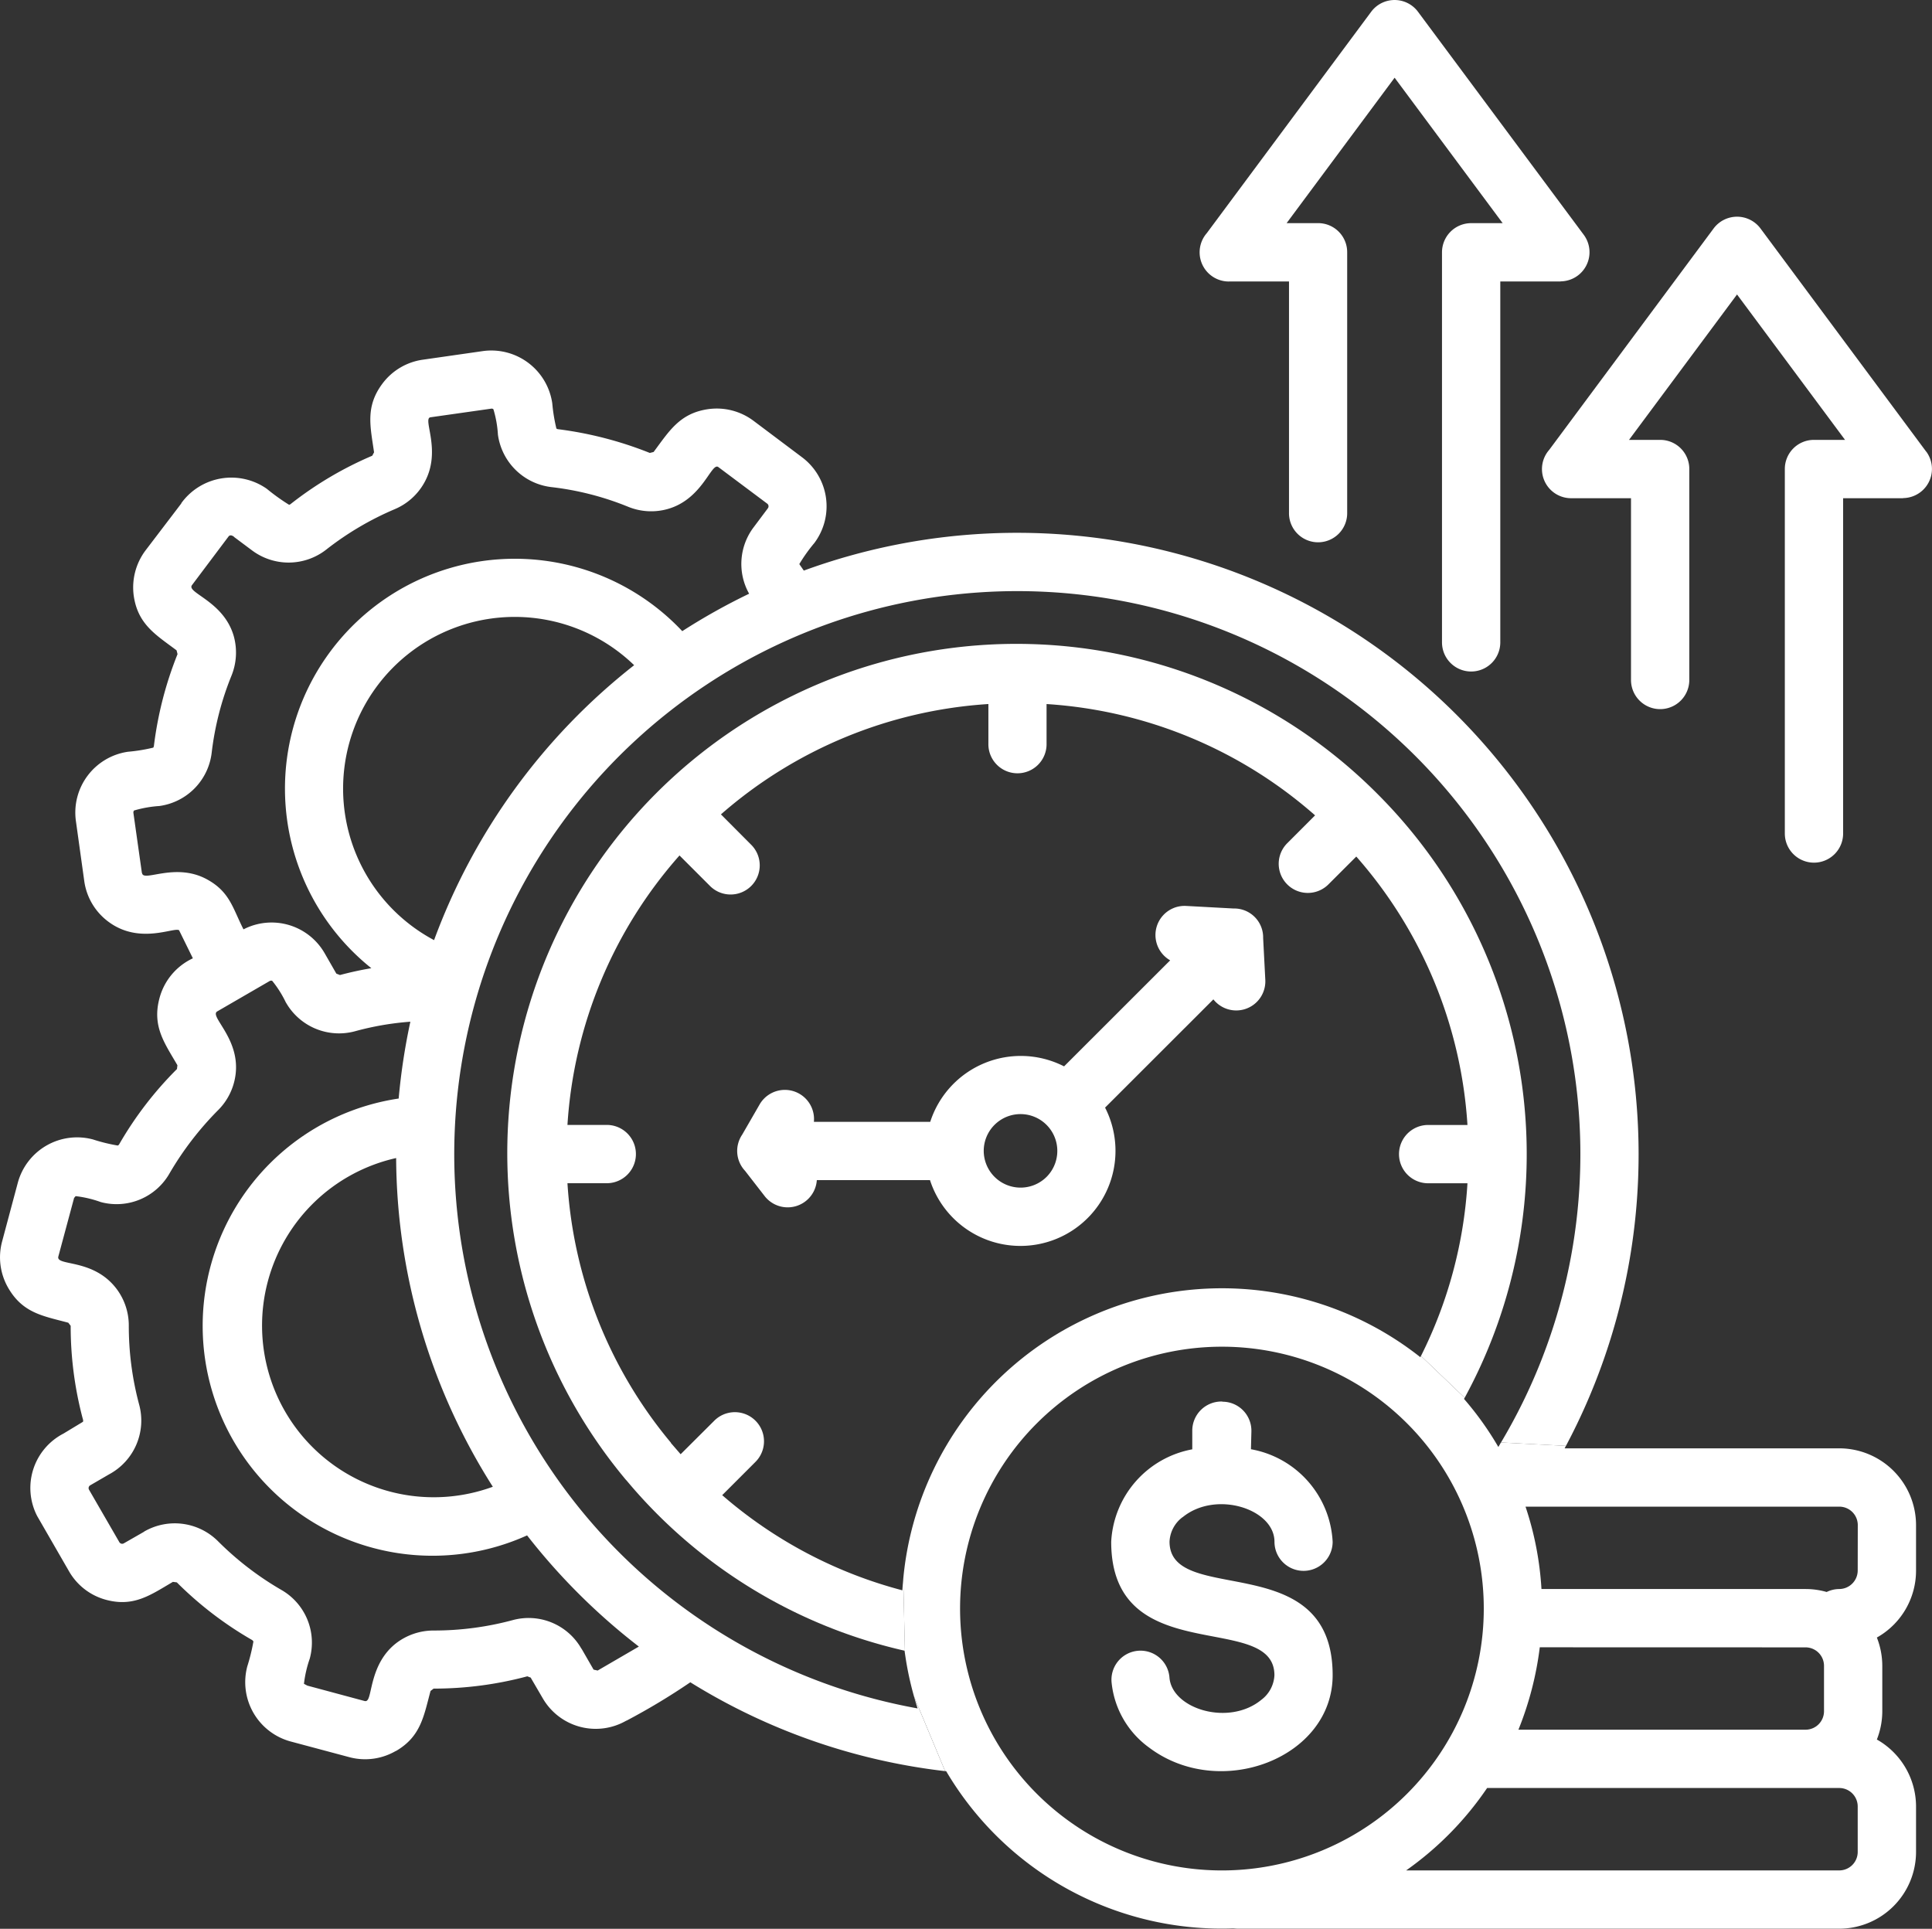 <svg id="Group_94921" data-name="Group 94921" xmlns="http://www.w3.org/2000/svg" xmlns:xlink="http://www.w3.org/1999/xlink" width="106.91" height="106.727" viewBox="0 0 106.91 106.727">
  <rect x="0" y="0" width="106.91" height="106.727" fill="#333333" stroke="none"/>
  <defs>
    <clipPath id="clip-path">
      <rect id="Rectangle_539" data-name="Rectangle 539" width="106.91" height="106.727" fill="#fff"/>
    </clipPath>
  </defs>
  <g id="Group_948" data-name="Group 948" clip-path="url(#clip-path)">
    <path id="Path_1245" data-name="Path 1245" d="M228.113,42.074l-9.157-12.332a1.618,1.618,0,0,0-2.606-.026l-9.1,12.254a1.612,1.612,0,0,0,1.214,2.677h3.311V54.705a1.613,1.613,0,1,0,3.226,0V43.032a1.609,1.609,0,0,0-1.613-1.613h-1.723l5.977-8.046,5.977,8.046H221.9a1.609,1.609,0,0,0-1.613,1.613V63.2a1.613,1.613,0,0,0,3.226,0V44.647h3.318v-.007a1.614,1.614,0,0,0,1.286-2.567" transform="translate(-121.521 -17.079)" fill="#fff"/>
    <path id="Path_1246" data-name="Path 1246" d="M162.529,15.576h3.336V28.357a1.61,1.61,0,1,0,3.219,0h0V13.96a1.606,1.606,0,0,0-1.606-1.613h-1.745L171.709,4.3l5.979,8.048h-1.744a1.614,1.614,0,0,0-1.613,1.613V35.544a1.613,1.613,0,0,0,3.226,0V15.576h3.332v-.007A1.614,1.614,0,0,0,182.181,13L173.017.67a1.615,1.615,0,0,0-2.6-.025l-9.1,12.254a1.616,1.616,0,0,0,1.214,2.678" transform="translate(-94.536 0)" fill="#fff"/>
    <path id="Path_1247" data-name="Path 1247" d="M50.778,122.146a31.158,31.158,0,1,1,32.282-14.715l3.594.188A34.388,34.388,0,0,0,44.48,59.186l-.249-.359a8.829,8.829,0,0,1,.83-1.164,3.39,3.39,0,0,0-.68-4.749L41.7,50.9a3.394,3.394,0,0,0-2.509-.648c-1.585.228-2.162,1.221-3.023,2.371l-.21.053a20.643,20.643,0,0,0-5.069-1.313.174.174,0,0,1-.1-.039,9.39,9.39,0,0,1-.228-1.391,3.409,3.409,0,0,0-3.834-2.894l-3.325.477a3.376,3.376,0,0,0-2.24,1.325c-.958,1.281-.666,2.378-.463,3.8l-.1.189a19.912,19.912,0,0,0-4.507,2.666.162.162,0,0,1-.1.046,11.322,11.322,0,0,1-1.228-.882,3.419,3.419,0,0,0-4.735.8l.007.007L8.056,58.066A3.413,3.413,0,0,0,7.4,60.576c.228,1.585,1.221,2.161,2.371,3.023l.053.21a20.259,20.259,0,0,0-1.307,5.074.184.184,0,0,1-.039.1,9.4,9.4,0,0,1-1.4.228A3.4,3.4,0,0,0,4.2,73.043l.463,3.325a3.376,3.376,0,0,0,1.325,2.239c1.712,1.286,3.613.306,3.92.477l.765,1.556a3.392,3.392,0,0,0-1.848,2.207c-.417,1.56.281,2.482.993,3.71l-.025.21A19.879,19.879,0,0,0,6.6,90.922.174.174,0,0,1,6.517,91a9.666,9.666,0,0,1-1.378-.339,3.4,3.4,0,0,0-4.154,2.4L.116,96.311a3.382,3.382,0,0,0,.339,2.567c.811,1.4,1.933,1.553,3.325,1.926l.131.171a19.921,19.921,0,0,0,.68,5.186.187.187,0,0,1,0,.125l-1.078.652A3.388,3.388,0,0,0,2.056,111.5l1.763,3.058a3.365,3.365,0,0,0,2.058,1.581c1.542.41,2.468-.281,3.7-1l.007.007.2.025a19.922,19.922,0,0,0,4.161,3.187.253.253,0,0,1,.078.085,10.691,10.691,0,0,1-.339,1.378,3.4,3.4,0,0,0,2.4,4.155l3.247.868a3.374,3.374,0,0,0,2.574-.345v.007c1.385-.8,1.546-1.94,1.919-3.325l.17-.131a20,20,0,0,0,5.187-.68l.2.078-.007.007.659,1.129a3.387,3.387,0,0,0,4.632,1.235v.007A36.392,36.392,0,0,0,38.2,120.7a34.171,34.171,0,0,0,14.1,4.917l-1.723-4.135c.063.224.129.446.2.666M27.271,109.881a9.5,9.5,0,1,1-5.35-18.189,34.216,34.216,0,0,0,5.35,18.189M24.02,79.634A9.5,9.5,0,1,1,35.091,64.421,34.452,34.452,0,0,0,24.02,79.634M7.853,75.924,7.383,72.6a.2.2,0,0,1,.032-.138,6.374,6.374,0,0,1,1.4-.249,3.375,3.375,0,0,0,2.9-2.958A16.381,16.381,0,0,1,12.81,65a3.4,3.4,0,0,0,.131-2.168c-.548-1.959-2.638-2.41-2.318-2.841l2.018-2.685c.1-.138.249-.039.32.019v.007l.972.726a3.379,3.379,0,0,0,4.127-.039,16.74,16.74,0,0,1,3.788-2.233,3.369,3.369,0,0,0,1.627-1.457c.986-1.749-.1-3.525.334-3.624l3.357-.477a.149.149,0,0,1,.138.032,6.036,6.036,0,0,1,.249,1.4,3.387,3.387,0,0,0,2.959,2.906,16.1,16.1,0,0,1,4.251,1.09,3.368,3.368,0,0,0,2.175.125c1.926-.537,2.41-2.56,2.8-2.332l2.723,2.037a.184.184,0,0,1,.032.249l-.783,1.046a3.365,3.365,0,0,0-.256,3.685,34.4,34.4,0,0,0-3.7,2.071,12.719,12.719,0,1,0-17.205,18.65c-.595.1-1.175.228-1.737.378l-.2-.078-.652-1.136a3.385,3.385,0,0,0-4.486-1.313c-.587-1.145-.744-2.053-1.979-2.744-1.77-1-3.56.15-3.631-.366m25.215,44.118.007.007L32.847,120l-.666-1.157h-.007a3.36,3.36,0,0,0-3.809-1.581,16.758,16.758,0,0,1-4.357.574,3.4,3.4,0,0,0-2.072.691c-1.47,1.129-1.334,3.016-1.634,3.187v.007a.169.169,0,0,1-.132.014l-3.161-.85-.189-.1a6.464,6.464,0,0,1,.32-1.392,3.36,3.36,0,0,0-1.588-3.814,16.986,16.986,0,0,1-3.475-2.671,3.385,3.385,0,0,0-4.1-.548v.007l-1.129.647a.181.181,0,0,1-.242-.064l-1.68-2.906a.179.179,0,0,1,.064-.242l1.046-.608A3.375,3.375,0,0,0,7.7,105.334a16.777,16.777,0,0,1-.573-4.357,3.37,3.37,0,0,0-.691-2.065c-1.293-1.684-3.35-1.221-3.208-1.77L4.1,93.9l.085-.1a6.189,6.189,0,0,1,1.392.328A3.372,3.372,0,0,0,9.39,92.525a17.436,17.436,0,0,1,2.671-3.475,3.377,3.377,0,0,0,.972-1.959c.27-2.011-1.474-3.246-1.011-3.514l2.9-1.68a.189.189,0,0,1,.138-.014,5.971,5.971,0,0,1,.765,1.214v-.007a3.382,3.382,0,0,0,3.814,1.588,16.015,16.015,0,0,1,3.069-.53,34.754,34.754,0,0,0-.647,4.251,12.719,12.719,0,1,0,7.106,24.173,34.729,34.729,0,0,0,6.185,6.152Z" transform="translate(0 -27.613)" fill="#fff"/>
    <path id="Path_1248" data-name="Path 1248" d="M89.977,138.819a24.835,24.835,0,0,1-9.968-5.265l1.841-1.841a1.611,1.611,0,0,0-2.279-2.279l-1.862,1.855-.542-.627.007-.007a24.818,24.818,0,0,1-5.728-14.362h2.175a1.613,1.613,0,1,0,0-3.226H71.446a24.833,24.833,0,0,1,6.2-14.91l1.673,1.673a1.612,1.612,0,1,0,2.279-2.28l-1.659-1.666a24.873,24.873,0,0,1,14.8-6.106v2.182a1.61,1.61,0,1,0,3.219,0V89.779a24.859,24.859,0,0,1,14.859,6.159l-1.541,1.542a1.611,1.611,0,1,0,2.279,2.278l1.542-1.541a24.82,24.82,0,0,1,6.152,14.853h-2.175a1.613,1.613,0,0,0,0,3.226h2.175a24.656,24.656,0,0,1-2.572,9.556l2.418,2.312a28.181,28.181,0,0,0-4.823-33.409h0A28.178,28.178,0,0,0,74.7,132.729v-.007A28.137,28.137,0,0,0,90.1,142.16c.007.051.016.1.023.151l-.094-4.109c-.019.205-.038.41-.05.617" transform="translate(-40.045 -50.821)" fill="#fff"/>
    <path id="Path_1249" data-name="Path 1249" d="M177.211,188.439v-2.528a4.254,4.254,0,0,0-4.246-4.24h-15.2c.024-.045.046-.092.071-.138l-3.594-.187c-.049.083-.094.167-.145.249a17.356,17.356,0,0,0-1.9-2.659l.035-.066-2.418-2.312-.027.057-.006.013a17.71,17.71,0,0,0-28.615,12.279l.094,4.109a17.828,17.828,0,0,0,.5,2.377l1.723,4.135.059.007a17.692,17.692,0,0,0,15.878,8.7l.226.016h33.319a4.254,4.254,0,0,0,4.246-4.24v-2.528a4.266,4.266,0,0,0-2.168-3.7,4.266,4.266,0,0,0,.3-1.556V193.7a4.29,4.29,0,0,0-.3-1.56,4.246,4.246,0,0,0,2.168-3.7m-6.111,4.244a1.022,1.022,0,0,1,1.018,1.011v2.534a1.022,1.022,0,0,1-1.018,1.011H155.208a18.054,18.054,0,0,0,1.182-4.56v0Zm-42.549,8.095a14.49,14.49,0,1,1,20.5,0,14.489,14.489,0,0,1-20.5,0m45.432,3.235a1.022,1.022,0,0,1-1.018,1.012h-23.97a17.786,17.786,0,0,0,4.481-4.56v0h19.489a1.023,1.023,0,0,1,1.018,1.018Zm0-15.576a1.028,1.028,0,0,1-1.018,1.018,1.614,1.614,0,0,0-.7.164,4.225,4.225,0,0,0-1.164-.164H156.483a17.533,17.533,0,0,0-.882-4.558h0v0h17.368a1.022,1.022,0,0,1,1.018,1.012Z" transform="translate(-71.184 -101.529)" fill="#fff"/>
    <path id="Path_1250" data-name="Path 1250" d="M153.018,194.4c1.834-1.5,5.081-.463,5.081,1.36a1.609,1.609,0,1,0,3.219,0,5.49,5.49,0,0,0-4.521-5.12l.025-.993a1.607,1.607,0,0,0-1.606-1.638V188a1.613,1.613,0,0,0-1.666,1.613v1.032a5.489,5.489,0,0,0-4.486,5.115c0,7.127,9.032,3.781,9.032,7.387a1.81,1.81,0,0,1-.731,1.364c-1.79,1.463-4.919.509-5.076-1.221a1.607,1.607,0,1,0-3.2.288,5.06,5.06,0,0,0,2.065,3.564c3.926,2.966,10.164.587,10.164-4,0-7.127-9.026-3.774-9.026-7.387a1.785,1.785,0,0,1,.726-1.36" transform="translate(-87.574 -110.448)" fill="#fff"/>
    <path id="Path_1251" data-name="Path 1251" d="M204.642,202.1h0v0Z" transform="translate(-120.226 -118.731)" fill="#fff"/>
    <path id="Path_1252" data-name="Path 1252" d="M119.258,132.674l5.988-5.984a1.611,1.611,0,0,0,2.874-1.071L128,123.3a1.6,1.6,0,0,0-1.638-1.638l-2.638-.143a1.612,1.612,0,0,0-.869,3.011l-5.871,5.867a5.265,5.265,0,0,0-7.406,3.069H103.14a1.614,1.614,0,0,0-3-.968l-.968,1.678a1.606,1.606,0,0,0,.157,2l1.1,1.417a1.616,1.616,0,0,0,2.873-.9h6.263a5.26,5.26,0,1,0,9.687-4.016m-6.714,2.4a2.036,2.036,0,1,1,3.475,1.438,2.039,2.039,0,0,1-3.475-1.438" transform="translate(-58.102 -71.391)" fill="#fff"/>
  </g>
</svg>
